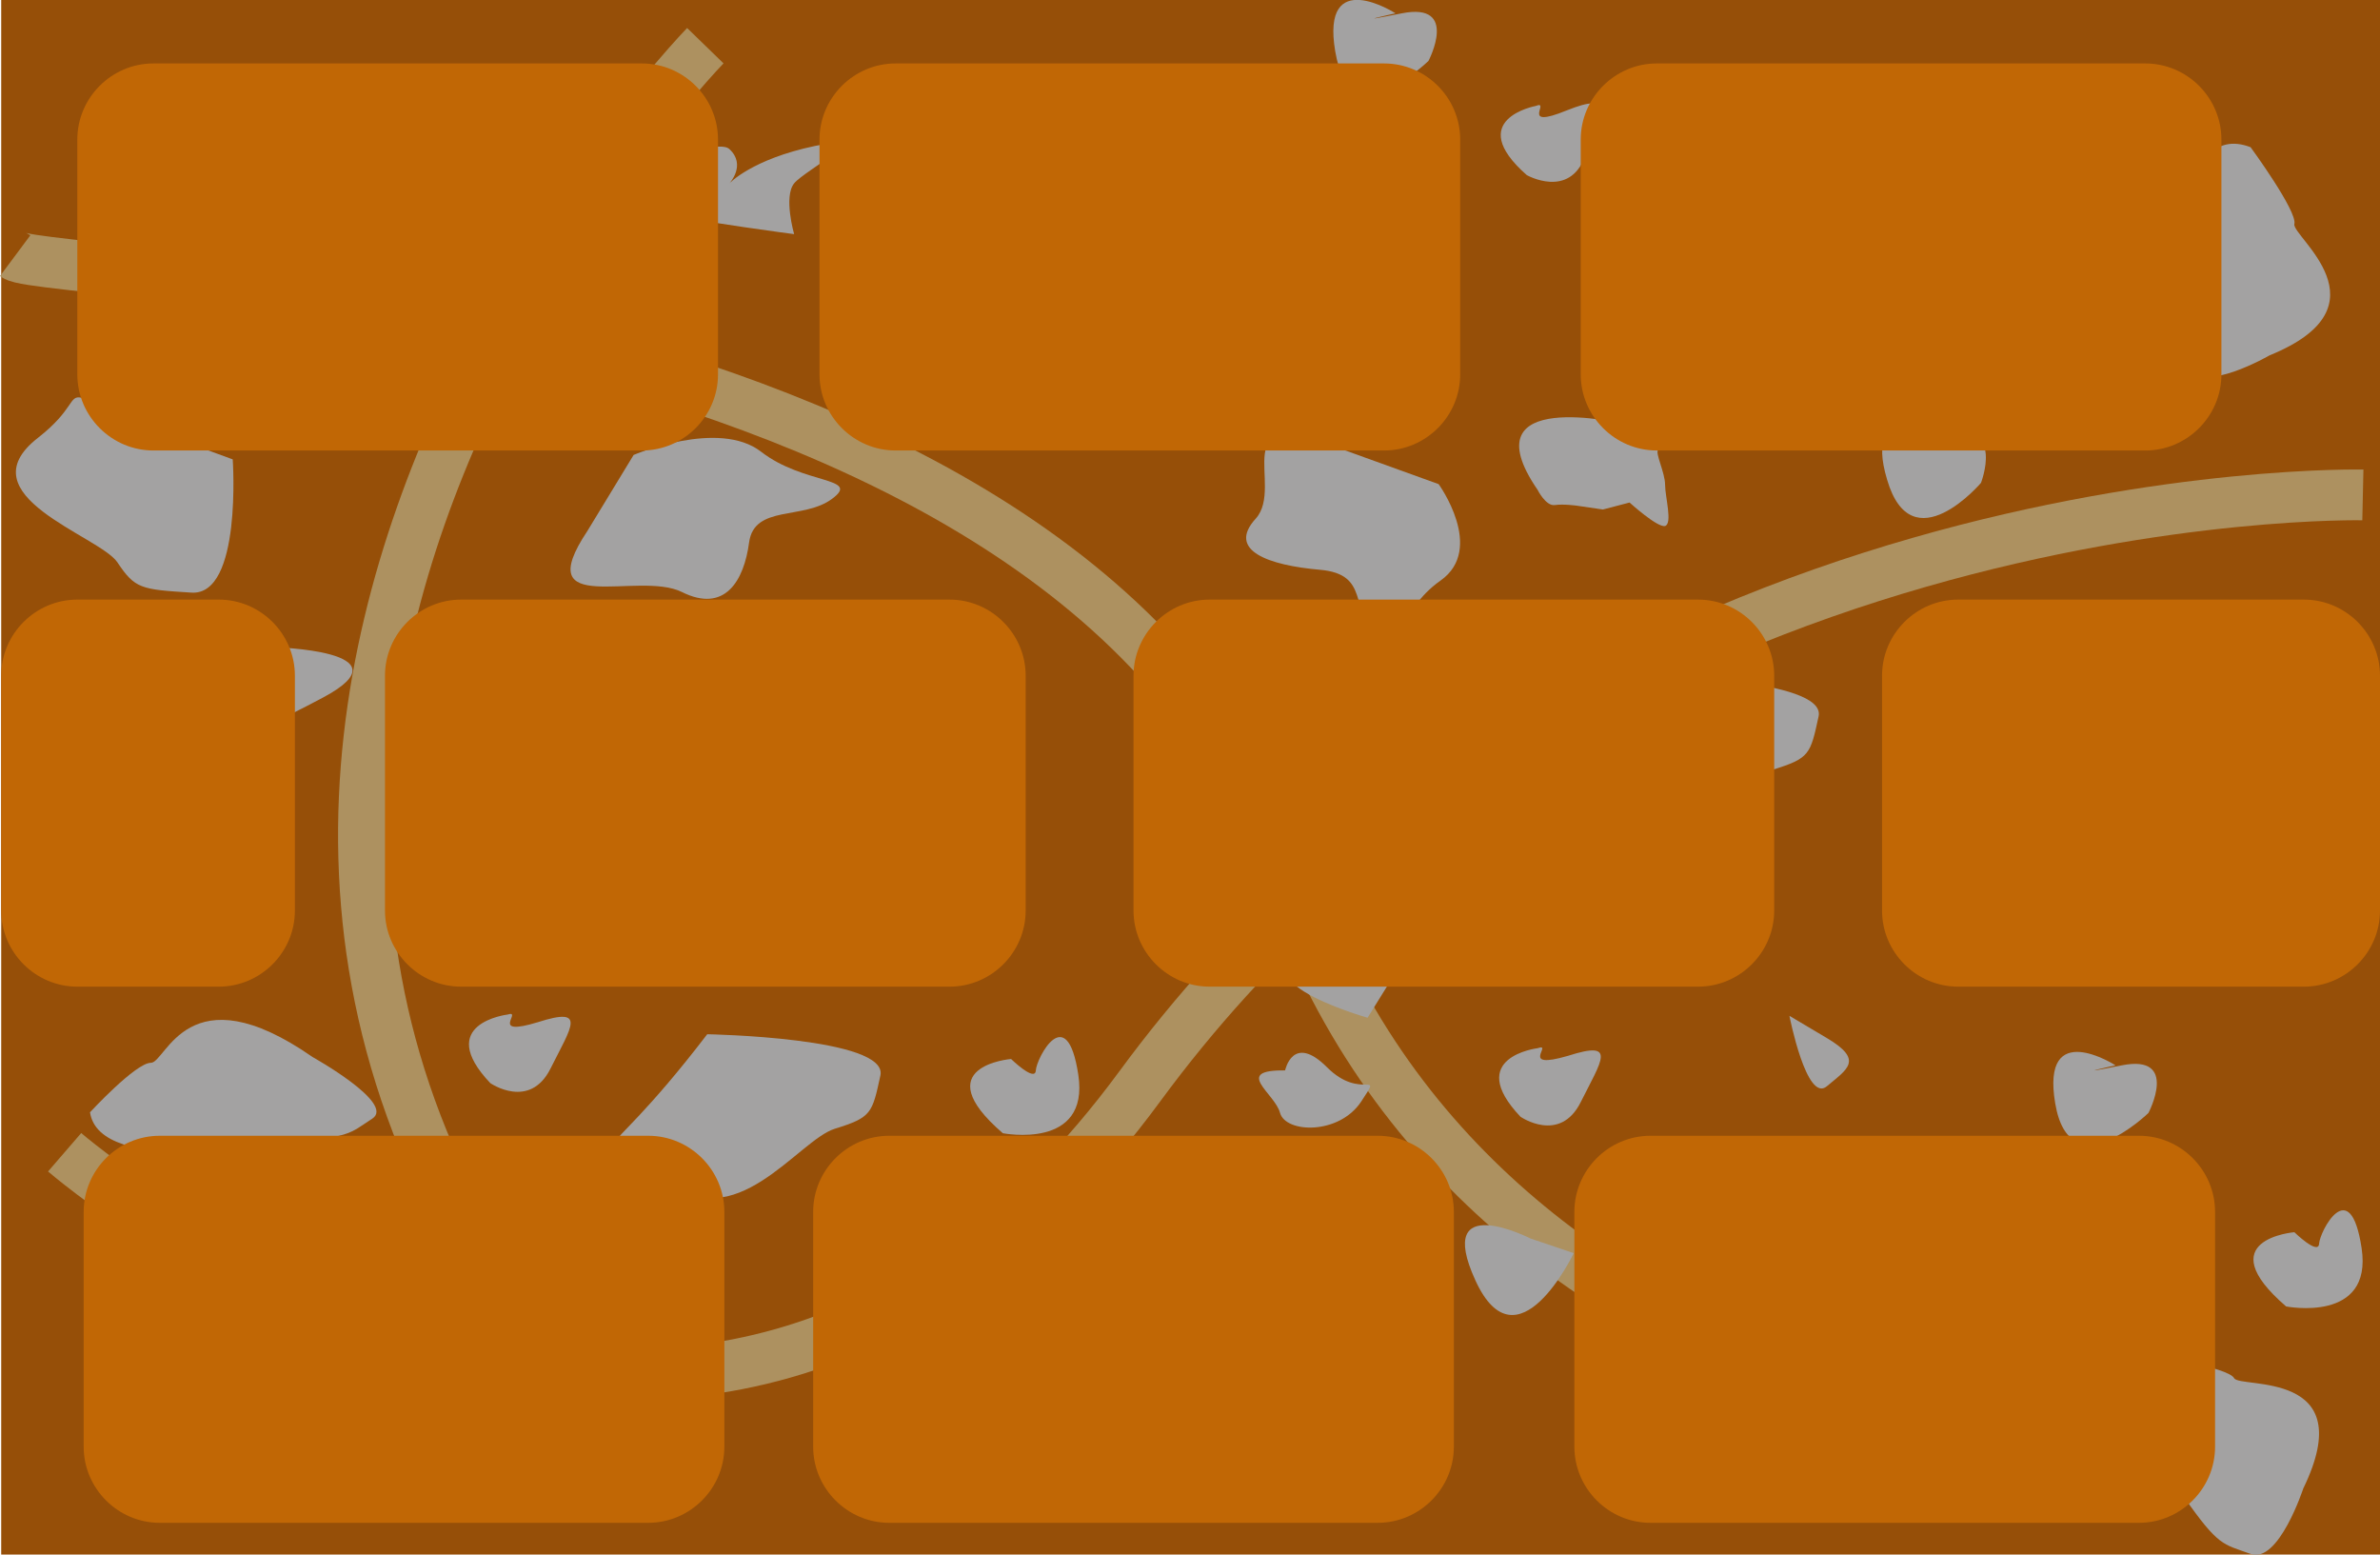 <svg xmlns="http://www.w3.org/2000/svg" height="245" width="375.189" id="svg111" viewBox="0 0 375.189 245">
  <style id="style2">
    .st0{fill:#964f08}.st1{fill:none;stroke:#ad9160;stroke-width:8;stroke-miterlimit:10}.st2{fill-rule:evenodd;clip-rule:evenodd}.st2,.st3{fill:#a3a2a2}.st4{fill:#c16705}
  </style>
  <g transform="translate(-310.811 -218)" id="Layer_3">
    <path style="fill:#964f08" id="rect6" class="st0" d="M311 218h375v245H311z"/>
    <path style="fill:none;stroke:#ad9160;stroke-width:8;stroke-miterlimit:10" id="path8" d="M313.2 258.3c4.7 3.5 169.5 5.6 200.3 97.3 30.8 91.7 143.7 92.9 143.7 92.9" class="st1"/>
    <path style="fill:none;stroke:#ad9160;stroke-width:8;stroke-miterlimit:10" id="path10" d="M683.3 296s-122.3-2.7-192.8 93.2C420 485.1 321 399.6 321 399.6" class="st1"/>
    <path style="fill:none;stroke:#ad9160;stroke-width:8;stroke-miterlimit:10" id="path12" d="M422 225.2s-118 121.5-4.8 228.2" class="st1"/>
  </g>
  <g transform="translate(-310.811 -218)" id="Layer_2">
    <path style="clip-rule:evenodd;fill:#a3a2a2;fill-rule:evenodd" id="path15" d="M403.4 301.7l7.3-12s13.4-5.7 20.1-.5c6.7 5.2 15.8 4 11.2 7.4-4.5 3.4-12.3.9-13.1 6.9-.8 6-3.8 11.2-10.6 7.8-6.9-3.4-24.1 4.2-14.9-9.6z" class="st2"/>
    <path style="clip-rule:evenodd;fill:#a3a2a2;fill-rule:evenodd" id="path17" d="M598.8 381.6c5.9 3.5 3.2 4.9 0 7.6-3.2 2.7-5.9-11.1-5.9-11.1" class="st2"/>
    <path style="clip-rule:evenodd;fill:#a3a2a2;fill-rule:evenodd" id="path19" d="M552.1 413.2s-15.3-7.8-8.7 6.6c6.6 14.4 15.5-4.3 15.5-4.3z" class="st2"/>
    <path style="clip-rule:evenodd;fill:#a3a2a2;fill-rule:evenodd" id="path21" d="M570.2 324.4s28.6.5 27.3 6.5c-1.3 6-1.4 6.6-7.2 8.4-5.8 1.8-15.8 17.4-26.9 7.9-11.1-9.4-12.2 2 6.8-22.8z" class="st2"/>
    <path style="clip-rule:evenodd;fill:#a3a2a2;fill-rule:evenodd" id="path23" d="M641.1 344.2s-13.6 1.1-1.3 11.7c0 0 13.7 2.7 11.9-9.2-1.8-11.9-6.6-2.6-6.7-.7-.1 1.9-3.9-1.8-3.9-1.8z" class="st2"/>
    <path style="clip-rule:evenodd;fill:#a3a2a2;fill-rule:evenodd" id="path25" d="M661.4 330.1s1.2-5.9 6.6-.5c5.4 5.4 8.9.1 5.4 5.4-3.5 5.3-11.9 5-12.8 1.8-.9-3.1-7.6-6.8.8-6.7z" class="st2"/>
    <path style="clip-rule:evenodd;fill:#a3a2a2;fill-rule:evenodd" id="path27" d="M617 287s-12.7-6.7-8.7 6.6c3.9 13.3 14.8.5 14.8.5s3.7-9.6-5.1-7.2c-8.9 2.5-1 .1-1 .1z" class="st2"/>
    <path style="clip-rule:evenodd;fill:#a3a2a2;fill-rule:evenodd" id="path29" d="M665.6 241.2s7.4 10.1 6.9 12.1c-.5 1.9 15.3 12.9-3.9 20.7 0 0-10.7 6.2-12.8 1.9-2.1-4.3-2.8-4.4-1.5-14.2.1-.2-.4-25 11.3-20.5z" class="st2"/>
    <path style="clip-rule:evenodd;fill:#a3a2a2;fill-rule:evenodd" id="path31" d="M552.9 234.7s-11.4 2.1-1.4 10.9c0 0 6.7 3.8 9.2-3 2.5-6.8 4.6-10.2-2.9-7.2-7.6 3.1-2.4-1.7-4.9-.7z" class="st2"/>
    <path style="clip-rule:evenodd;fill:#a3a2a2;fill-rule:evenodd" id="path33" d="M353.8 320s21.8.5 8 7.9c-13.9 7.4-17.6 8-17.2 0 .4-8 4.7-15.4 9.2-7.9z" class="st2"/>
    <path style="clip-rule:evenodd;fill:#a3a2a2;fill-rule:evenodd" id="path35" d="M566.8 284.8s-24.8-5.9-13.6 10.4c0 0 1.3 2.6 2.7 2.4 1.4-.2 3.5.1 3.5.1l4.1.6 4.2-1.1s4.4 4 5.6 3.7c1.2-.4 0-4.6 0-6.5 0-1.9-1.6-5-1.1-5.5s-3.1-4.7-3.4-4c-.6.7-2-.1-2-.1z" class="st2"/>
    <path style="fill:#a3a2a2" id="path37" d="M317 336c-3 7.9-5.4 17.9-5.4 17.9s7.8-1.2 10.6.1 10.3 10.2 7.7 2.6c-2.6-7.6-7.6-10.2-7.6-10.2s3.8 2.1 7.2.1c3.4-2-9.6-18.5-12.5-10.5z" class="st3"/>
    <path style="clip-rule:evenodd;fill:#a3a2a2;fill-rule:evenodd" id="path39" d="M521.8 288.6l15.8 5.7s7.4 10.2.3 15.2c-7.1 5-5.6 11.8-10 8.3-4.5-3.5-1-9.3-9-10-8-.7-14.8-3-10.1-8.1 4.6-5.2-5.2-18.3 13-11.1z" class="st2"/>
    <path style="clip-rule:evenodd;fill:#a3a2a2;fill-rule:evenodd" id="path41" d="M520.1 335.7c-4.7 4.4-6.6 2.3-10.2-.1-3.6-2.5 14.9-4.3 14.9-4.3" class="st2"/>
    <path style="clip-rule:evenodd;fill:#a3a2a2;fill-rule:evenodd" id="path43" d="M529.5 373.4s10.6-11.4-8.6-6.7 5.5 11.7 5.5 11.7z" class="st2"/>
    <path style="clip-rule:evenodd;fill:#a3a2a2;fill-rule:evenodd" id="path45" d="M347.5 290.4s1.5 21.5-6.5 21-8.9-.6-11.7-4.8c-2.9-4.2-24.2-10.5-12.5-19.6 11.5-9-3.6-9 30.7 3.4z" class="st2"/>
    <path style="clip-rule:evenodd;fill:#a3a2a2;fill-rule:evenodd" id="path47" d="M672.5 412.2s-13.6 1.1-1.3 11.7c0 0 13.7 2.7 11.9-9.2-1.8-11.9-6.6-2.6-6.7-.7-.1 1.9-3.9-1.8-3.9-1.8z" class="st2"/>
    <path style="clip-rule:evenodd;fill:#a3a2a2;fill-rule:evenodd" id="path49" d="M582.2 419.2s1.2-5.9 6.6-.5c5.4 5.4 8.9.1 5.4 5.4-3.5 5.3-11.9 5-12.8 1.8-.9-3.2-7.6-6.8.8-6.7z" class="st2"/>
    <path style="clip-rule:evenodd;fill:#a3a2a2;fill-rule:evenodd" id="path51" d="M644.3 385.9s-11.8-7.6-9.5 6c2.3 13.6 14.7 1.5 14.7 1.5s4.9-9.3-4.2-7.5c-9.1 1.8-1 0-1 0z" class="st2"/>
    <path style="clip-rule:evenodd;fill:#a3a2a2;fill-rule:evenodd" id="path53" d="M649.8 431.5s12.3 2 13.2 3.7c.9 1.7 20.1-1.5 10.9 17.4 0 0-3.9 11.9-8.3 10.3-4.4-1.6-5-1.1-10.6-9.1-.1 0-17-17.4-5.2-22.3z" class="st2"/>
    <path style="clip-rule:evenodd;fill:#a3a2a2;fill-rule:evenodd" id="path55" d="M553.2 383.2s-11.6 1.4-2.7 10.8c0 0 6.2 4.3 9.5-2.3s5.8-9.8-2-7.3c-7.9 2.3-2.2-2.1-4.8-1.2z" class="st2"/>
    <path style="clip-rule:evenodd;fill:#a3a2a2;fill-rule:evenodd" id="path57" d="M465.6 324.9s-1 16.4-10.6 5.9c-9.6-10.6-10.3-13.4.3-13 10.6.4 20.3 3.8 10.3 7.1z" class="st2"/>
    <path style="clip-rule:evenodd;fill:#a3a2a2;fill-rule:evenodd" id="path59" d="M453.8 357.1s8.3-18.6-13.5-10.4c0 0-3.5.9-3.3 2 .2 1-.2 2.6-.2 2.6l-.9 3 1.3 3.2s-5.4 3.2-5 4.1c.4.9 6.1 0 8.6.1s6.7-1.1 7.3-.8c.6.3 6.2-2.2 5.4-2.5-.7-.2.3-1.3.3-1.3z" class="st2"/>
    <path style="clip-rule:evenodd;fill:#a3a2a2;fill-rule:evenodd" id="path61" d="M422.3 381s28.6.5 27.3 6.5c-1.3 6-1.4 6.6-7.2 8.4-5.8 1.8-15.8 17.4-26.9 7.9-11.1-9.4-12.2 2 6.8-22.8z" class="st2"/>
    <path style="clip-rule:evenodd;fill:#a3a2a2;fill-rule:evenodd" id="path63" d="M470.2 384.9s-13.6 1.1-1.3 11.7c0 0 13.7 2.7 11.9-9.2-1.8-11.9-6.6-2.6-6.7-.7-.1 1.9-3.9-1.8-3.9-1.8z" class="st2"/>
    <path style="clip-rule:evenodd;fill:#a3a2a2;fill-rule:evenodd" id="path65" d="M513.4 386.7s1.2-5.9 6.6-.5c5.4 5.4 8.9.1 5.4 5.4-3.5 5.3-11.9 5-12.8 1.8-.8-3.1-7.5-6.8.8-6.7z" class="st2"/>
    <path style="clip-rule:evenodd;fill:#a3a2a2;fill-rule:evenodd" id="path67" d="M448.4 267.6s-13.6 1.1-1.3 11.7c0 0 13.7 2.7 11.9-9.2-1.8-11.9-6.6-2.6-6.7-.7-.1 1.9-3.9-1.8-3.9-1.8z" class="st2"/>
    <path style="clip-rule:evenodd;fill:#a3a2a2;fill-rule:evenodd" id="path69" d="M467.7 240.6s1.2-5.9 6.6-.5c5.4 5.4 8.9.1 5.4 5.4-3.5 5.3-11.9 5-12.8 1.8-.8-3.1-7.5-6.8.8-6.7z" class="st2"/>
    <path style="clip-rule:evenodd;fill:#a3a2a2;fill-rule:evenodd" id="path71" d="M530.8 220.1s-11.8-7.6-9.5 6c2.3 13.6 14.7 1.5 14.7 1.5s4.9-9.3-4.2-7.5c-9.1 1.8-1 0-1 0z" class="st2"/>
    <path style="clip-rule:evenodd;fill:#a3a2a2;fill-rule:evenodd" id="path73" d="M325 393.3s7.2-7.8 9.6-7.8c2.4 0 5.8-14.6 25.5-.9 0 0 13.1 7.3 9.4 9.7-3.7 2.4-3.3 3-15.2 3.9 0 .1-27.8 5.2-29.3-4.9z" class="st2"/>
    <path style="clip-rule:evenodd;fill:#a3a2a2;fill-rule:evenodd" id="path75" d="M390.8 377.9s-11.6 1.4-2.7 10.8c0 0 6.2 4.3 9.5-2.3s5.8-9.8-2-7.3c-7.9 2.4-2.2-2-4.8-1.2z" class="st2"/>
    <path style="fill:#a3a2a2" id="path77" d="M412.1 251.1c10.6 2.1 23.9 3.8 23.9 3.8s-1.7-5.9 0-8c1.7-2.1 13.3-8 3.3-5.9-10 2.1-13.5 5.9-13.5 5.9s2.7-2.9 0-5.4c-2.7-2.5-24.3 7.5-13.7 9.6z" class="st3"/>
  </g>
  <g transform="translate(-310.811 -218)" id="Layer_1">
    <path style="fill:#c16705" id="path80" d="M412 289h-77c-6.6 0-12-5.4-12-12v-37c0-6.6 5.4-12 12-12h77c6.6 0 12 5.4 12 12v37c0 6.6-5.4 12-12 12z" class="st4"/>
    <path style="fill:#c16705" id="path82" d="M413 458h-77c-6.6 0-12-5.4-12-12v-37c0-6.6 5.4-12 12-12h77c6.6 0 12 5.4 12 12v37c0 6.6-5.4 12-12 12z" class="st4"/>
    <path style="fill:#c16705" id="path84" d="M578.5 373.5h-77c-6.6 0-12-5.4-12-12v-37c0-6.6 5.4-12 12-12h77c6.6 0 12 5.4 12 12v37c0 6.6-5.4 12-12 12z" class="st4"/>
    <path style="fill:#c16705" id="path86" d="M460.5 373.5h-77c-6.6 0-12-5.4-12-12v-37c0-6.6 5.4-12 12-12h77c6.6 0 12 5.4 12 12v37c0 6.6-5.4 12-12 12z" class="st4"/>
    <path style="fill:#c16705" id="path88" d="M529 289h-77c-6.6 0-12-5.4-12-12v-37c0-6.6 5.4-12 12-12h77c6.6 0 12 5.4 12 12v37c0 6.6-5.4 12-12 12z" class="st4"/>
    <path style="fill:#c16705" id="path90" d="M528 458h-77c-6.6 0-12-5.4-12-12v-37c0-6.6 5.4-12 12-12h77c6.6 0 12 5.4 12 12v37c0 6.6-5.4 12-12 12z" class="st4"/>
    <path style="fill:#c16705" id="path92" d="M649 289h-77c-6.6 0-12-5.4-12-12v-37c0-6.6 5.4-12 12-12h77c6.6 0 12 5.4 12 12v37c0 6.6-5.4 12-12 12z" class="st4"/>
    <path style="fill:#c16705" id="path94" d="M648 458h-77c-6.6 0-12-5.4-12-12v-37c0-6.6 5.4-12 12-12h77c6.6 0 12 5.4 12 12v37c0 6.6-5.4 12-12 12z" class="st4"/>
    <path style="fill:#c16705" id="path96" d="M345.3 373.5H323c-6.6 0-12-5.4-12-12v-37c0-6.6 5.4-12 12-12h22.3c6.6 0 12 5.4 12 12v37c0 6.6-5.4 12-12 12z" class="st4"/>
    <path style="fill:#c16705" id="path98" d="M674 373.5h-54.5c-6.6 0-12-5.4-12-12v-37c0-6.6 5.4-12 12-12H674c6.6 0 12 5.4 12 12v37c0 6.6-5.4 12-12 12z" class="st4"/>
  </g>
</svg>
